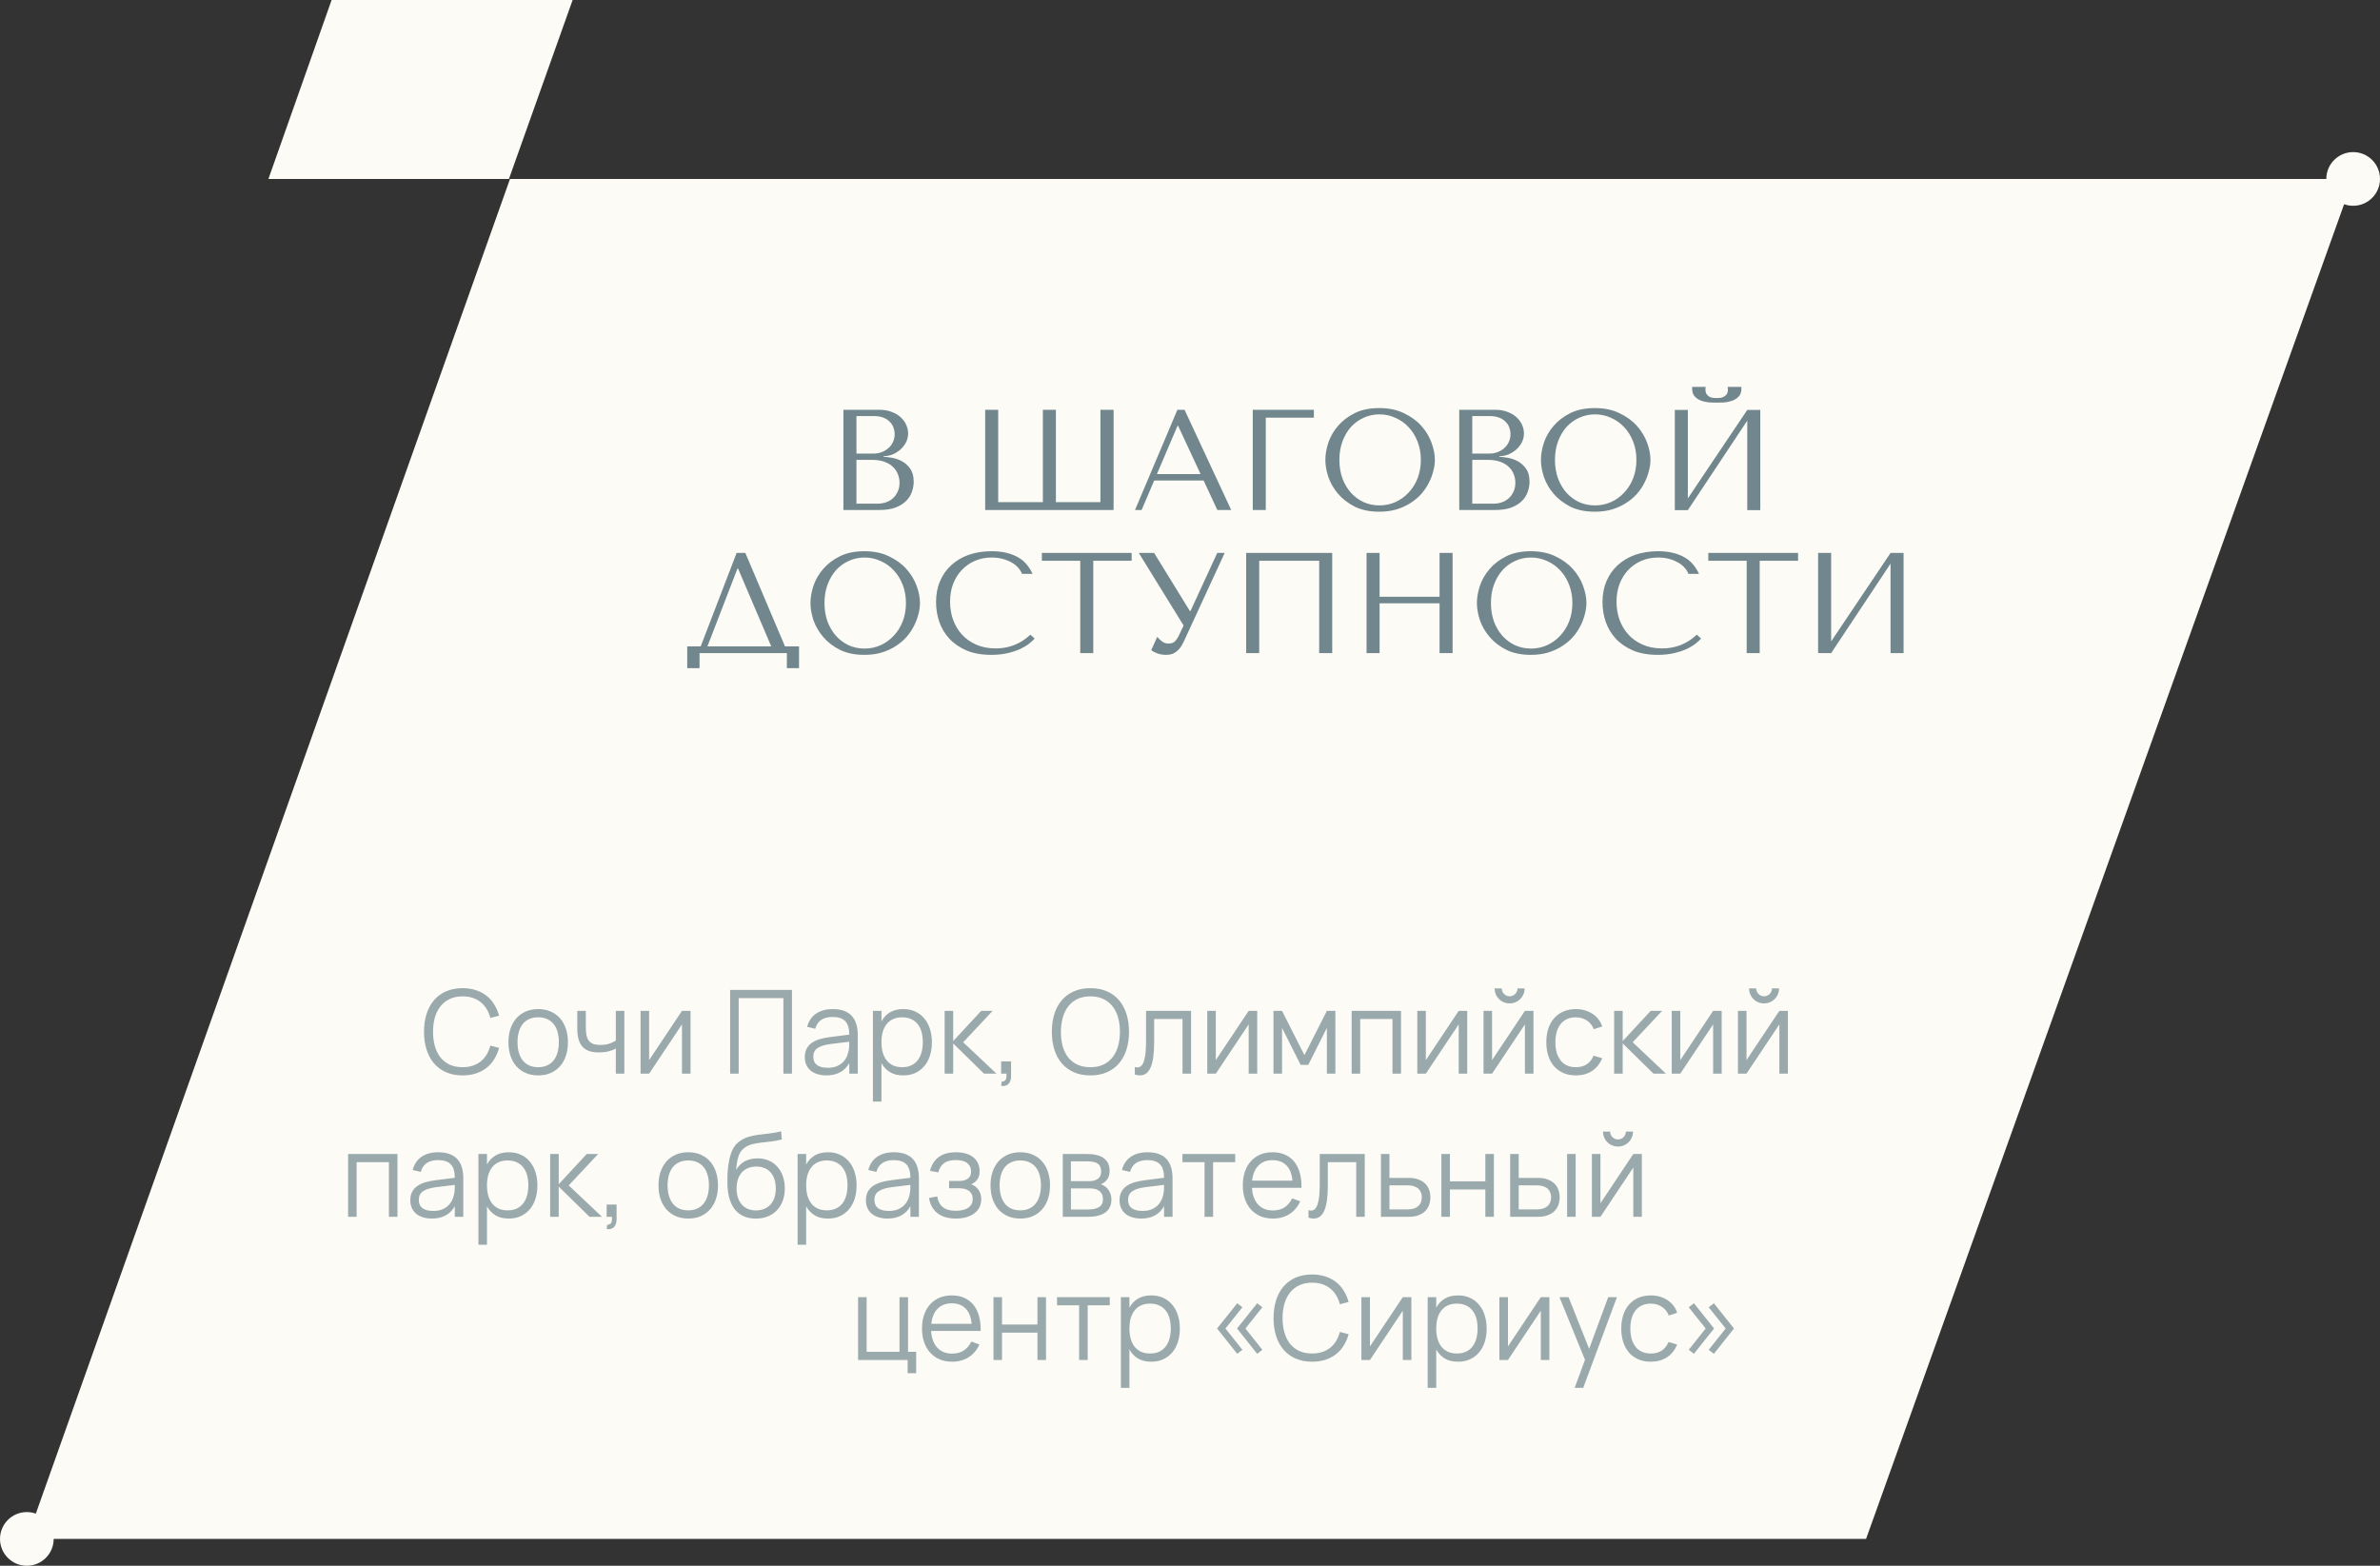 <?xml version="1.0" encoding="UTF-8"?> <svg xmlns="http://www.w3.org/2000/svg" width="266" height="175" viewBox="0 0 266 175" fill="none"><rect x="0" y="0" width="266" height="175" fill="#333333" stroke="none"/> <path d="M3 172L208.561 172L263 20L57 20L3 172Z" fill="#FDFBF5"></path> <path d="M30 20L56.881 20L64 2.59282e-06L37.062 2.94012e-06L30 20Z" fill="#FDFBF5"></path> <circle cx="3" cy="172" r="3" fill="#FDFBF5"></circle> <circle cx="263" cy="20" r="3" fill="#FDFBF5"></circle> <path d="M94.264 57V45.8H98.264C98.818 45.8 99.298 45.885 99.704 46.056C100.12 46.216 100.456 46.424 100.712 46.68C100.978 46.936 101.176 47.219 101.304 47.528C101.432 47.837 101.496 48.141 101.496 48.44C101.496 48.781 101.421 49.107 101.272 49.416C101.122 49.715 100.92 49.981 100.664 50.216C100.418 50.44 100.13 50.627 99.8 50.776C99.469 50.915 99.117 50.984 98.744 50.984V51.048C98.978 51.059 99.288 51.096 99.672 51.16C100.056 51.224 100.429 51.352 100.792 51.544C101.154 51.736 101.464 52.013 101.72 52.376C101.986 52.739 102.12 53.224 102.12 53.832C102.12 54.216 102.05 54.6 101.912 54.984C101.784 55.357 101.57 55.693 101.272 55.992C100.973 56.291 100.578 56.536 100.088 56.728C99.597 56.909 98.994 57 98.28 57H94.264ZM95.72 56.296H98.04C98.381 56.296 98.701 56.248 99 56.152C99.309 56.045 99.576 55.891 99.8 55.688C100.024 55.485 100.2 55.24 100.328 54.952C100.466 54.664 100.536 54.333 100.536 53.96C100.536 53.619 100.472 53.293 100.344 52.984C100.226 52.675 100.04 52.403 99.784 52.168C99.538 51.933 99.224 51.747 98.84 51.608C98.456 51.469 98.002 51.4 97.48 51.4H95.72V56.296ZM95.72 50.696H97.64C97.96 50.696 98.258 50.643 98.536 50.536C98.824 50.429 99.074 50.28 99.288 50.088C99.512 49.896 99.682 49.667 99.8 49.4C99.928 49.133 99.992 48.845 99.992 48.536C99.992 48.291 99.949 48.045 99.864 47.8C99.778 47.555 99.64 47.336 99.448 47.144C99.266 46.952 99.026 46.797 98.728 46.68C98.44 46.563 98.088 46.504 97.672 46.504H95.72V50.696ZM122.988 45.8H124.46V57H110.108V45.8H111.564V56.12H116.556V45.8H118.012V56.12H122.988V45.8ZM134.519 53.704H128.999L127.591 57H126.855L131.591 45.8H132.391L137.607 57H136.055L134.519 53.704ZM134.183 52.984L131.671 47.592H131.607L129.303 52.984H134.183ZM140.014 45.8H146.846V46.68H141.47V57H140.014V45.8ZM148.128 51.4C148.128 50.792 148.24 50.147 148.464 49.464C148.699 48.781 149.061 48.157 149.552 47.592C150.043 47.016 150.667 46.541 151.424 46.168C152.181 45.795 153.088 45.608 154.144 45.608C155.211 45.608 156.133 45.8 156.912 46.184C157.701 46.557 158.352 47.032 158.864 47.608C159.376 48.184 159.755 48.813 160 49.496C160.245 50.168 160.368 50.803 160.368 51.4C160.368 51.795 160.309 52.211 160.192 52.648C160.085 53.085 159.92 53.523 159.696 53.96C159.483 54.387 159.205 54.797 158.864 55.192C158.523 55.576 158.117 55.917 157.648 56.216C157.189 56.515 156.667 56.755 156.08 56.936C155.504 57.107 154.859 57.192 154.144 57.192C153.088 57.192 152.181 57.005 151.424 56.632C150.667 56.248 150.043 55.768 149.552 55.192C149.061 54.616 148.699 53.992 148.464 53.32C148.24 52.637 148.128 51.997 148.128 51.4ZM149.696 51.4C149.696 52.147 149.808 52.835 150.032 53.464C150.267 54.083 150.581 54.616 150.976 55.064C151.381 55.512 151.856 55.864 152.4 56.12C152.944 56.365 153.536 56.488 154.176 56.488C154.805 56.488 155.397 56.365 155.952 56.12C156.517 55.864 157.008 55.512 157.424 55.064C157.851 54.616 158.187 54.083 158.432 53.464C158.677 52.835 158.8 52.147 158.8 51.4C158.8 50.653 158.677 49.971 158.432 49.352C158.187 48.723 157.851 48.184 157.424 47.736C157.008 47.288 156.517 46.941 155.952 46.696C155.397 46.44 154.805 46.312 154.176 46.312C153.536 46.312 152.944 46.44 152.4 46.696C151.856 46.941 151.381 47.288 150.976 47.736C150.581 48.184 150.267 48.723 150.032 49.352C149.808 49.971 149.696 50.653 149.696 51.4ZM163.092 57V45.8H167.092C167.647 45.8 168.127 45.885 168.532 46.056C168.948 46.216 169.284 46.424 169.54 46.68C169.807 46.936 170.004 47.219 170.132 47.528C170.26 47.837 170.324 48.141 170.324 48.44C170.324 48.781 170.249 49.107 170.1 49.416C169.951 49.715 169.748 49.981 169.492 50.216C169.247 50.44 168.959 50.627 168.628 50.776C168.297 50.915 167.945 50.984 167.572 50.984V51.048C167.807 51.059 168.116 51.096 168.5 51.16C168.884 51.224 169.257 51.352 169.62 51.544C169.983 51.736 170.292 52.013 170.548 52.376C170.815 52.739 170.948 53.224 170.948 53.832C170.948 54.216 170.879 54.6 170.74 54.984C170.612 55.357 170.399 55.693 170.1 55.992C169.801 56.291 169.407 56.536 168.916 56.728C168.425 56.909 167.823 57 167.108 57H163.092ZM164.548 56.296H166.868C167.209 56.296 167.529 56.248 167.828 56.152C168.137 56.045 168.404 55.891 168.628 55.688C168.852 55.485 169.028 55.24 169.156 54.952C169.295 54.664 169.364 54.333 169.364 53.96C169.364 53.619 169.3 53.293 169.172 52.984C169.055 52.675 168.868 52.403 168.612 52.168C168.367 51.933 168.052 51.747 167.668 51.608C167.284 51.469 166.831 51.4 166.308 51.4H164.548V56.296ZM164.548 50.696H166.468C166.788 50.696 167.087 50.643 167.364 50.536C167.652 50.429 167.903 50.28 168.116 50.088C168.34 49.896 168.511 49.667 168.628 49.4C168.756 49.133 168.82 48.845 168.82 48.536C168.82 48.291 168.777 48.045 168.692 47.8C168.607 47.555 168.468 47.336 168.276 47.144C168.095 46.952 167.855 46.797 167.556 46.68C167.268 46.563 166.916 46.504 166.5 46.504H164.548V50.696ZM172.222 51.4C172.222 50.792 172.334 50.147 172.558 49.464C172.793 48.781 173.155 48.157 173.646 47.592C174.137 47.016 174.761 46.541 175.518 46.168C176.275 45.795 177.182 45.608 178.238 45.608C179.305 45.608 180.227 45.8 181.006 46.184C181.795 46.557 182.446 47.032 182.958 47.608C183.47 48.184 183.849 48.813 184.094 49.496C184.339 50.168 184.462 50.803 184.462 51.4C184.462 51.795 184.403 52.211 184.286 52.648C184.179 53.085 184.014 53.523 183.79 53.96C183.577 54.387 183.299 54.797 182.958 55.192C182.617 55.576 182.211 55.917 181.742 56.216C181.283 56.515 180.761 56.755 180.174 56.936C179.598 57.107 178.953 57.192 178.238 57.192C177.182 57.192 176.275 57.005 175.518 56.632C174.761 56.248 174.137 55.768 173.646 55.192C173.155 54.616 172.793 53.992 172.558 53.32C172.334 52.637 172.222 51.997 172.222 51.4ZM173.79 51.4C173.79 52.147 173.902 52.835 174.126 53.464C174.361 54.083 174.675 54.616 175.07 55.064C175.475 55.512 175.95 55.864 176.494 56.12C177.038 56.365 177.63 56.488 178.27 56.488C178.899 56.488 179.491 56.365 180.046 56.12C180.611 55.864 181.102 55.512 181.518 55.064C181.945 54.616 182.281 54.083 182.526 53.464C182.771 52.835 182.894 52.147 182.894 51.4C182.894 50.653 182.771 49.971 182.526 49.352C182.281 48.723 181.945 48.184 181.518 47.736C181.102 47.288 180.611 46.941 180.046 46.696C179.491 46.44 178.899 46.312 178.27 46.312C177.63 46.312 177.038 46.44 176.494 46.696C175.95 46.941 175.475 47.288 175.07 47.736C174.675 48.184 174.361 48.723 174.126 49.352C173.902 49.971 173.79 50.653 173.79 51.4ZM191.874 45C191.671 45 191.415 44.995 191.106 44.984C190.796 44.963 190.492 44.904 190.194 44.808C189.906 44.712 189.655 44.557 189.442 44.344C189.228 44.131 189.122 43.827 189.122 43.432V43.24H190.642C190.631 43.293 190.62 43.347 190.61 43.4C190.61 43.443 190.61 43.491 190.61 43.544C190.61 43.768 190.658 43.944 190.754 44.072C190.85 44.2 190.962 44.296 191.09 44.36C191.228 44.424 191.367 44.461 191.506 44.472C191.655 44.483 191.778 44.488 191.874 44.488C191.97 44.488 192.087 44.483 192.226 44.472C192.364 44.461 192.498 44.424 192.626 44.36C192.764 44.296 192.882 44.2 192.978 44.072C193.074 43.944 193.122 43.768 193.122 43.544C193.122 43.491 193.116 43.443 193.106 43.4C193.106 43.347 193.1 43.293 193.09 43.24H194.626V43.432C194.626 43.827 194.519 44.131 194.306 44.344C194.092 44.557 193.836 44.712 193.538 44.808C193.25 44.904 192.946 44.963 192.626 44.984C192.316 44.995 192.066 45 191.874 45ZM188.642 55.704L195.282 45.816H196.738V57.016H195.282V47.016L188.642 57.016H187.186V45.816H188.642V55.704ZM83.304 61.8L87.736 72.248H89.304V74.68H87.944V73H78.184V74.68H76.808V72.248H78.312L82.328 61.8H83.304ZM86.2 72.248L82.488 63.544H82.424L79.064 72.248H86.2ZM90.581 67.4C90.581 66.792 90.693 66.147 90.917 65.464C91.152 64.781 91.515 64.157 92.005 63.592C92.496 63.016 93.12 62.541 93.877 62.168C94.635 61.795 95.541 61.608 96.597 61.608C97.664 61.608 98.587 61.8 99.365 62.184C100.155 62.557 100.805 63.032 101.317 63.608C101.829 64.184 102.208 64.813 102.453 65.496C102.699 66.168 102.821 66.803 102.821 67.4C102.821 67.795 102.763 68.211 102.645 68.648C102.539 69.085 102.373 69.523 102.149 69.96C101.936 70.387 101.659 70.797 101.317 71.192C100.976 71.576 100.571 71.917 100.101 72.216C99.643 72.515 99.12 72.755 98.533 72.936C97.957 73.107 97.312 73.192 96.597 73.192C95.541 73.192 94.635 73.005 93.877 72.632C93.12 72.248 92.496 71.768 92.005 71.192C91.515 70.616 91.152 69.992 90.917 69.32C90.693 68.637 90.581 67.997 90.581 67.4ZM92.149 67.4C92.149 68.147 92.261 68.835 92.485 69.464C92.72 70.083 93.035 70.616 93.429 71.064C93.835 71.512 94.309 71.864 94.853 72.12C95.397 72.365 95.989 72.488 96.629 72.488C97.259 72.488 97.851 72.365 98.405 72.12C98.971 71.864 99.461 71.512 99.877 71.064C100.304 70.616 100.64 70.083 100.885 69.464C101.131 68.835 101.253 68.147 101.253 67.4C101.253 66.653 101.131 65.971 100.885 65.352C100.64 64.723 100.304 64.184 99.877 63.736C99.461 63.288 98.971 62.941 98.405 62.696C97.851 62.44 97.259 62.312 96.629 62.312C95.989 62.312 95.397 62.44 94.853 62.696C94.309 62.941 93.835 63.288 93.429 63.736C93.035 64.184 92.72 64.723 92.485 65.352C92.261 65.971 92.149 66.653 92.149 67.4ZM115.161 70.936L115.641 71.368C115.502 71.528 115.3 71.715 115.033 71.928C114.766 72.141 114.43 72.344 114.025 72.536C113.63 72.717 113.161 72.872 112.617 73C112.084 73.128 111.476 73.192 110.793 73.192C109.716 73.192 108.788 73.027 108.009 72.696C107.23 72.355 106.59 71.912 106.089 71.368C105.588 70.813 105.214 70.184 104.969 69.48C104.734 68.765 104.617 68.035 104.617 67.288C104.617 66.424 104.766 65.645 105.065 64.952C105.364 64.248 105.785 63.651 106.329 63.16C106.873 62.659 107.524 62.275 108.281 62.008C109.049 61.741 109.897 61.608 110.825 61.608C111.465 61.608 112.036 61.672 112.537 61.8C113.038 61.928 113.476 62.104 113.849 62.328C114.222 62.552 114.532 62.819 114.777 63.128C115.033 63.437 115.241 63.773 115.401 64.136H114.217C114.142 63.912 114.009 63.693 113.817 63.48C113.636 63.256 113.396 63.059 113.097 62.888C112.809 62.717 112.473 62.579 112.089 62.472C111.716 62.365 111.3 62.312 110.841 62.312C110.169 62.312 109.545 62.435 108.969 62.68C108.404 62.925 107.913 63.267 107.497 63.704C107.081 64.141 106.756 64.664 106.521 65.272C106.297 65.869 106.185 66.531 106.185 67.256C106.185 67.939 106.292 68.595 106.505 69.224C106.729 69.853 107.054 70.408 107.481 70.888C107.908 71.368 108.441 71.752 109.081 72.04C109.721 72.328 110.457 72.472 111.289 72.472C112.782 72.472 114.073 71.96 115.161 70.936ZM122.189 73H120.733V62.68H116.445V61.8H126.477V62.68H122.189V73ZM128.989 61.8L132.989 68.296H133.053L136.045 61.8H136.877L132.285 71.752C132.136 72.061 131.981 72.312 131.821 72.504C131.661 72.685 131.496 72.829 131.325 72.936C131.165 73.043 130.994 73.112 130.813 73.144C130.642 73.176 130.477 73.192 130.317 73.192C129.954 73.192 129.624 73.133 129.325 73.016C129.037 72.909 128.818 72.792 128.669 72.664L129.341 71.176C129.48 71.357 129.656 71.528 129.869 71.688C130.082 71.848 130.317 71.928 130.573 71.928C130.914 71.928 131.16 71.848 131.309 71.688C131.469 71.528 131.602 71.341 131.709 71.128L132.285 69.912L127.277 61.8H128.989ZM148.895 61.8V73H147.439V62.68H140.735V73H139.279V61.8H148.895ZM154.189 67.432V73H152.733V61.8H154.189V66.696H160.893V61.8H162.349V73H160.893V67.432H154.189ZM165.066 67.4C165.066 66.792 165.178 66.147 165.402 65.464C165.636 64.781 165.999 64.157 166.49 63.592C166.98 63.016 167.604 62.541 168.362 62.168C169.119 61.795 170.026 61.608 171.082 61.608C172.148 61.608 173.071 61.8 173.85 62.184C174.639 62.557 175.29 63.032 175.802 63.608C176.314 64.184 176.692 64.813 176.938 65.496C177.183 66.168 177.306 66.803 177.306 67.4C177.306 67.795 177.247 68.211 177.13 68.648C177.023 69.085 176.858 69.523 176.634 69.96C176.42 70.387 176.143 70.797 175.802 71.192C175.46 71.576 175.055 71.917 174.586 72.216C174.127 72.515 173.604 72.755 173.018 72.936C172.442 73.107 171.796 73.192 171.082 73.192C170.026 73.192 169.119 73.005 168.362 72.632C167.604 72.248 166.98 71.768 166.49 71.192C165.999 70.616 165.636 69.992 165.402 69.32C165.178 68.637 165.066 67.997 165.066 67.4ZM166.634 67.4C166.634 68.147 166.746 68.835 166.97 69.464C167.204 70.083 167.519 70.616 167.914 71.064C168.319 71.512 168.794 71.864 169.338 72.12C169.882 72.365 170.474 72.488 171.114 72.488C171.743 72.488 172.335 72.365 172.89 72.12C173.455 71.864 173.946 71.512 174.362 71.064C174.788 70.616 175.124 70.083 175.37 69.464C175.615 68.835 175.738 68.147 175.738 67.4C175.738 66.653 175.615 65.971 175.37 65.352C175.124 64.723 174.788 64.184 174.362 63.736C173.946 63.288 173.455 62.941 172.89 62.696C172.335 62.44 171.743 62.312 171.114 62.312C170.474 62.312 169.882 62.44 169.338 62.696C168.794 62.941 168.319 63.288 167.914 63.736C167.519 64.184 167.204 64.723 166.97 65.352C166.746 65.971 166.634 66.653 166.634 67.4ZM189.645 70.936L190.125 71.368C189.987 71.528 189.784 71.715 189.517 71.928C189.251 72.141 188.915 72.344 188.509 72.536C188.115 72.717 187.645 72.872 187.101 73C186.568 73.128 185.96 73.192 185.277 73.192C184.2 73.192 183.272 73.027 182.493 72.696C181.715 72.355 181.075 71.912 180.573 71.368C180.072 70.813 179.699 70.184 179.453 69.48C179.219 68.765 179.101 68.035 179.101 67.288C179.101 66.424 179.251 65.645 179.549 64.952C179.848 64.248 180.269 63.651 180.813 63.16C181.357 62.659 182.008 62.275 182.765 62.008C183.533 61.741 184.381 61.608 185.309 61.608C185.949 61.608 186.52 61.672 187.021 61.8C187.523 61.928 187.96 62.104 188.333 62.328C188.707 62.552 189.016 62.819 189.261 63.128C189.517 63.437 189.725 63.773 189.885 64.136H188.701C188.627 63.912 188.493 63.693 188.301 63.48C188.12 63.256 187.88 63.059 187.581 62.888C187.293 62.717 186.957 62.579 186.573 62.472C186.2 62.365 185.784 62.312 185.325 62.312C184.653 62.312 184.029 62.435 183.453 62.68C182.888 62.925 182.397 63.267 181.981 63.704C181.565 64.141 181.24 64.664 181.005 65.272C180.781 65.869 180.669 66.531 180.669 67.256C180.669 67.939 180.776 68.595 180.989 69.224C181.213 69.853 181.539 70.408 181.965 70.888C182.392 71.368 182.925 71.752 183.565 72.04C184.205 72.328 184.941 72.472 185.773 72.472C187.267 72.472 188.557 71.96 189.645 70.936ZM196.673 73H195.217V62.68H190.929V61.8H200.961V62.68H196.673V73ZM204.657 71.688L211.297 61.8H212.753V73H211.297V63L204.657 73H203.201V61.8H204.657V71.688Z" fill="#71878D"></path> <path opacity="0.7" d="M51.7 120.195C51.002 120.195 50.384 120.076 49.847 119.837C49.31 119.599 48.859 119.265 48.495 118.836C48.131 118.407 47.856 117.894 47.669 117.296C47.483 116.698 47.39 116.039 47.39 115.32C47.39 114.601 47.483 113.942 47.669 113.344C47.856 112.746 48.131 112.232 48.495 111.803C48.859 111.374 49.31 111.041 49.847 110.802C50.384 110.564 51.002 110.445 51.7 110.445C52.241 110.445 52.735 110.519 53.181 110.666C53.628 110.809 54.022 111.015 54.364 111.283C54.707 111.548 54.995 111.871 55.229 112.252C55.467 112.629 55.651 113.051 55.782 113.519L54.806 113.773C54.707 113.405 54.568 113.073 54.391 112.778C54.213 112.479 53.994 112.226 53.734 112.018C53.474 111.806 53.175 111.643 52.837 111.53C52.499 111.418 52.12 111.361 51.7 111.361C51.158 111.361 50.681 111.459 50.27 111.654C49.858 111.845 49.513 112.115 49.236 112.466C48.959 112.813 48.748 113.229 48.605 113.714C48.467 114.2 48.398 114.735 48.398 115.32C48.398 115.905 48.467 116.44 48.605 116.925C48.744 117.411 48.95 117.829 49.223 118.18C49.5 118.527 49.845 118.797 50.257 118.992C50.668 119.183 51.149 119.278 51.7 119.278C52.12 119.278 52.499 119.222 52.837 119.109C53.175 118.997 53.474 118.836 53.734 118.628C53.994 118.416 54.213 118.163 54.391 117.868C54.568 117.569 54.707 117.235 54.806 116.867L55.782 117.12C55.651 117.588 55.467 118.013 55.229 118.394C54.995 118.771 54.707 119.094 54.364 119.363C54.022 119.627 53.628 119.833 53.181 119.98C52.735 120.124 52.241 120.195 51.7 120.195ZM60.147 120.195C59.627 120.195 59.161 120.104 58.75 119.922C58.338 119.74 57.989 119.486 57.703 119.161C57.417 118.832 57.198 118.44 57.047 117.985C56.899 117.53 56.826 117.029 56.826 116.483C56.826 115.933 56.901 115.43 57.053 114.975C57.209 114.52 57.43 114.13 57.716 113.805C58.002 113.48 58.351 113.229 58.763 113.051C59.174 112.874 59.636 112.785 60.147 112.785C60.672 112.785 61.139 112.876 61.551 113.058C61.963 113.24 62.312 113.493 62.598 113.818C62.884 114.143 63.1 114.533 63.248 114.988C63.399 115.439 63.475 115.937 63.475 116.483C63.475 117.034 63.399 117.539 63.248 117.998C63.096 118.453 62.877 118.843 62.591 119.168C62.305 119.493 61.956 119.746 61.545 119.928C61.133 120.106 60.667 120.195 60.147 120.195ZM60.147 119.278C60.533 119.278 60.869 119.211 61.155 119.077C61.445 118.943 61.685 118.754 61.876 118.511C62.071 118.269 62.216 117.976 62.312 117.634C62.411 117.287 62.461 116.904 62.461 116.483C62.461 116.054 62.411 115.669 62.312 115.326C62.216 114.984 62.071 114.694 61.876 114.455C61.681 114.213 61.438 114.026 61.148 113.896C60.862 113.766 60.529 113.701 60.147 113.701C59.761 113.701 59.423 113.769 59.133 113.903C58.847 114.033 58.607 114.221 58.412 114.468C58.221 114.711 58.078 115.004 57.983 115.346C57.887 115.688 57.84 116.067 57.84 116.483C57.84 116.912 57.889 117.3 57.989 117.647C58.089 117.989 58.234 118.282 58.425 118.524C58.62 118.767 58.86 118.953 59.146 119.083C59.437 119.213 59.77 119.278 60.147 119.278ZM68.829 120V117.185C68.582 117.328 68.3 117.439 67.984 117.517C67.671 117.591 67.318 117.627 66.924 117.627C66.508 117.627 66.148 117.575 65.845 117.471C65.542 117.363 65.29 117.198 65.091 116.977C64.896 116.752 64.751 116.47 64.656 116.132C64.564 115.79 64.519 115.385 64.519 114.917V112.98H65.475V114.787C65.475 115.138 65.498 115.439 65.546 115.69C65.598 115.942 65.685 116.15 65.806 116.314C65.932 116.475 66.096 116.594 66.3 116.672C66.508 116.75 66.766 116.789 67.073 116.789C67.438 116.789 67.76 116.748 68.042 116.665C68.324 116.583 68.586 116.46 68.829 116.295V112.98H69.778V120H68.829ZM77.177 112.98V120H76.221V114.494L72.549 120H71.593V112.98H72.549V118.485L76.221 112.98H77.177ZM81.603 120V110.64H88.513V120H87.557V111.556H82.559V120H81.603ZM93.074 112.785C94.938 112.785 95.869 113.758 95.869 115.703V120H94.92V118.817C94.669 119.268 94.329 119.61 93.9 119.844C93.471 120.078 92.962 120.195 92.372 120.195C91.995 120.195 91.657 120.147 91.358 120.052C91.059 119.961 90.806 119.829 90.598 119.655C90.39 119.478 90.229 119.263 90.117 119.012C90.004 118.761 89.948 118.477 89.948 118.16C89.948 117.792 90.015 117.478 90.149 117.218C90.288 116.954 90.481 116.735 90.728 116.561C90.979 116.384 91.28 116.243 91.631 116.139C91.987 116.035 92.379 115.957 92.808 115.905L94.92 115.638C94.92 114.949 94.771 114.449 94.472 114.137C94.173 113.821 93.703 113.662 93.061 113.662C92.004 113.662 91.356 114.102 91.118 114.982L90.214 114.767C90.379 114.126 90.706 113.636 91.196 113.298C91.69 112.956 92.316 112.785 93.074 112.785ZM92.899 116.678C92.543 116.722 92.238 116.782 91.982 116.86C91.731 116.938 91.523 117.036 91.358 117.153C91.198 117.266 91.081 117.402 91.007 117.562C90.934 117.718 90.897 117.9 90.897 118.108C90.897 118.932 91.445 119.343 92.541 119.343C92.845 119.343 93.124 119.302 93.38 119.22C93.635 119.133 93.861 119.012 94.056 118.856C94.255 118.696 94.42 118.503 94.55 118.277C94.68 118.052 94.773 117.801 94.829 117.523C94.873 117.346 94.899 117.159 94.907 116.964C94.916 116.765 94.92 116.587 94.92 116.431L92.899 116.678ZM97.561 123.12V112.98H98.517V114.156C98.746 113.727 99.063 113.392 99.466 113.149C99.869 112.906 100.365 112.785 100.954 112.785C101.453 112.785 101.899 112.876 102.293 113.058C102.692 113.24 103.028 113.496 103.301 113.825C103.578 114.15 103.788 114.54 103.931 114.995C104.079 115.446 104.152 115.942 104.152 116.483C104.152 117.034 104.079 117.539 103.931 117.998C103.784 118.453 103.572 118.843 103.294 119.168C103.017 119.493 102.681 119.746 102.287 119.928C101.893 120.106 101.448 120.195 100.954 120.195C100.361 120.195 99.865 120.074 99.466 119.831C99.067 119.588 98.751 119.252 98.517 118.823V123.12H97.561ZM100.824 119.278C101.214 119.278 101.555 119.211 101.845 119.077C102.135 118.938 102.376 118.748 102.566 118.505C102.757 118.258 102.9 117.963 102.995 117.621C103.091 117.279 103.138 116.899 103.138 116.483C103.138 116.059 103.091 115.675 102.995 115.333C102.9 114.991 102.755 114.7 102.56 114.462C102.369 114.219 102.129 114.033 101.838 113.903C101.548 113.769 101.21 113.701 100.824 113.701C100.43 113.701 100.088 113.771 99.797 113.909C99.511 114.044 99.273 114.234 99.082 114.481C98.892 114.724 98.749 115.017 98.653 115.359C98.562 115.697 98.517 116.072 98.517 116.483C98.517 116.904 98.564 117.287 98.66 117.634C98.76 117.976 98.905 118.271 99.095 118.518C99.29 118.761 99.531 118.949 99.817 119.083C100.107 119.213 100.443 119.278 100.824 119.278ZM105.578 112.98H106.534V116.36L109.667 112.98H110.941L107.652 116.49L111.37 120H109.979L106.534 116.62V120H105.578V112.98ZM111.95 120.884C111.967 120.884 111.984 120.884 112.002 120.884C112.119 120.884 112.214 120.856 112.288 120.8C112.366 120.748 112.418 120.672 112.444 120.572C112.474 120.477 112.489 120.36 112.489 120.221C112.489 120.204 112.489 120.184 112.489 120.163C112.485 120.132 112.483 120.104 112.483 120.078C112.483 120.052 112.483 120.026 112.483 120H111.891V118.628H113.003V120.26C113.003 120.524 112.957 120.745 112.866 120.923C112.775 121.105 112.66 121.226 112.522 121.287C112.383 121.352 112.251 121.385 112.125 121.385C112.052 121.385 111.974 121.376 111.891 121.359L111.95 120.884ZM121.866 120.195C121.169 120.195 120.551 120.076 120.014 119.837C119.477 119.599 119.026 119.265 118.662 118.836C118.298 118.407 118.023 117.894 117.836 117.296C117.65 116.698 117.557 116.039 117.557 115.32C117.557 114.601 117.65 113.942 117.836 113.344C118.023 112.746 118.298 112.232 118.662 111.803C119.026 111.374 119.477 111.041 120.014 110.802C120.551 110.564 121.169 110.445 121.866 110.445C122.568 110.445 123.188 110.564 123.725 110.802C124.263 111.041 124.713 111.374 125.077 111.803C125.441 112.232 125.717 112.746 125.903 113.344C126.089 113.942 126.182 114.601 126.182 115.32C126.182 116.039 126.089 116.698 125.903 117.296C125.717 117.894 125.441 118.407 125.077 118.836C124.713 119.265 124.263 119.599 123.725 119.837C123.188 120.076 122.568 120.195 121.866 120.195ZM121.866 119.278C122.417 119.278 122.898 119.183 123.309 118.992C123.721 118.797 124.063 118.527 124.336 118.18C124.614 117.829 124.822 117.411 124.96 116.925C125.099 116.44 125.168 115.905 125.168 115.32C125.168 114.735 125.099 114.2 124.96 113.714C124.822 113.229 124.614 112.813 124.336 112.466C124.063 112.115 123.721 111.845 123.309 111.654C122.898 111.459 122.417 111.361 121.866 111.361C121.316 111.361 120.835 111.459 120.423 111.654C120.016 111.845 119.676 112.115 119.403 112.466C119.13 112.813 118.924 113.229 118.785 113.714C118.647 114.2 118.575 114.735 118.571 115.32C118.567 115.905 118.632 116.44 118.766 116.925C118.905 117.411 119.11 117.829 119.383 118.18C119.661 118.527 120.005 118.797 120.417 118.992C120.833 119.183 121.316 119.278 121.866 119.278ZM126.834 119.252C126.947 119.287 127.044 119.304 127.127 119.304C127.309 119.304 127.46 119.235 127.582 119.096C127.707 118.958 127.807 118.758 127.881 118.498C127.959 118.238 128.013 117.922 128.043 117.549C128.074 117.172 128.089 116.748 128.089 116.275V112.98H133.12V120H132.164V113.89H128.992V116.49C128.992 117.764 128.862 118.7 128.602 119.298C128.342 119.896 127.946 120.195 127.413 120.195C127.235 120.195 127.042 120.163 126.834 120.098V119.252ZM140.513 112.98V120H139.558V114.494L135.885 120H134.93V112.98H135.885V118.485L139.558 112.98H140.513ZM142.331 120V112.98H143.287L145.789 117.933L148.298 112.98H149.247V120H148.298V114.884L146.218 119.018H145.367L143.287 114.884V120H142.331ZM151.066 120V112.98H156.584V120H155.629V113.89H152.021V120H151.066ZM163.987 112.98V120H163.032V114.494L159.359 120H158.404V112.98H159.359V118.485L163.032 112.98H163.987ZM168.723 112.148C168.42 112.148 168.138 112.074 167.878 111.927C167.623 111.775 167.419 111.572 167.267 111.316C167.12 111.056 167.046 110.774 167.046 110.471H167.839C167.839 110.631 167.878 110.779 167.956 110.913C168.039 111.047 168.147 111.156 168.281 111.238C168.416 111.316 168.563 111.355 168.723 111.355C168.884 111.355 169.031 111.316 169.165 111.238C169.304 111.156 169.412 111.047 169.49 110.913C169.568 110.779 169.607 110.631 169.607 110.471H170.4C170.4 110.774 170.325 111.056 170.173 111.316C170.026 111.572 169.822 111.775 169.562 111.927C169.306 112.074 169.027 112.148 168.723 112.148ZM171.388 112.98V120H170.433V114.494L166.76 120H165.805V112.98H166.76V118.485L170.433 112.98H171.388ZM176.125 120.195C175.609 120.195 175.148 120.108 174.74 119.935C174.333 119.757 173.986 119.508 173.7 119.188C173.419 118.862 173.202 118.472 173.05 118.017C172.899 117.558 172.823 117.049 172.823 116.49C172.823 115.922 172.899 115.411 173.05 114.956C173.202 114.501 173.421 114.113 173.707 113.792C173.993 113.467 174.339 113.218 174.747 113.045C175.158 112.872 175.62 112.785 176.131 112.785C176.487 112.785 176.82 112.83 177.132 112.921C177.449 113.012 177.732 113.142 177.984 113.311C178.239 113.476 178.46 113.68 178.647 113.922C178.833 114.161 178.974 114.429 179.069 114.728L178.133 115.027C178.051 114.819 177.943 114.633 177.808 114.468C177.674 114.304 177.52 114.165 177.347 114.052C177.178 113.94 176.989 113.853 176.781 113.792C176.573 113.732 176.354 113.701 176.125 113.701C175.756 113.701 175.429 113.766 175.143 113.896C174.857 114.026 174.617 114.213 174.422 114.455C174.231 114.694 174.086 114.986 173.986 115.333C173.887 115.675 173.837 116.061 173.837 116.49C173.837 116.91 173.884 117.292 173.98 117.634C174.079 117.976 174.225 118.271 174.415 118.518C174.606 118.761 174.844 118.949 175.13 119.083C175.416 119.213 175.748 119.278 176.125 119.278C176.61 119.278 177.017 119.17 177.347 118.953C177.676 118.732 177.93 118.412 178.107 117.991L179.069 118.277C178.805 118.906 178.421 119.382 177.919 119.707C177.42 120.033 176.822 120.195 176.125 120.195ZM180.404 112.98H181.36V116.36L184.493 112.98H185.767L182.478 116.49L186.196 120H184.805L181.36 116.62V120H180.404V112.98ZM192.425 112.98V120H191.469V114.494L187.797 120H186.841V112.98H187.797V118.485L191.469 112.98H192.425ZM197.161 112.148C196.858 112.148 196.576 112.074 196.316 111.927C196.06 111.775 195.857 111.572 195.705 111.316C195.558 111.056 195.484 110.774 195.484 110.471H196.277C196.277 110.631 196.316 110.779 196.394 110.913C196.476 111.047 196.585 111.156 196.719 111.238C196.853 111.316 197.001 111.355 197.161 111.355C197.321 111.355 197.469 111.316 197.603 111.238C197.742 111.156 197.85 111.047 197.928 110.913C198.006 110.779 198.045 110.631 198.045 110.471H198.838C198.838 110.774 198.762 111.056 198.61 111.316C198.463 111.572 198.259 111.775 197.999 111.927C197.744 112.074 197.464 112.148 197.161 112.148ZM199.826 112.98V120H198.87V114.494L195.198 120H194.242V112.98H195.198V118.485L198.87 112.98H199.826Z" fill="#71878D"></path> <path opacity="0.7" d="M38.904 136V128.98H44.422V136H43.467V129.89H39.859V136H38.904ZM48.984 128.785C50.848 128.785 51.779 129.758 51.779 131.703V136H50.83V134.817C50.579 135.268 50.239 135.61 49.81 135.844C49.381 136.078 48.872 136.195 48.282 136.195C47.905 136.195 47.567 136.147 47.268 136.052C46.969 135.961 46.716 135.829 46.508 135.655C46.3 135.478 46.14 135.263 46.027 135.012C45.914 134.761 45.858 134.477 45.858 134.16C45.858 133.792 45.925 133.478 46.059 133.218C46.198 132.954 46.391 132.735 46.638 132.561C46.889 132.384 47.19 132.243 47.541 132.139C47.897 132.035 48.289 131.957 48.718 131.905L50.83 131.638C50.83 130.949 50.681 130.449 50.382 130.137C50.083 129.821 49.613 129.662 48.971 129.662C47.914 129.662 47.266 130.102 47.028 130.982L46.124 130.767C46.289 130.126 46.616 129.636 47.106 129.298C47.6 128.956 48.226 128.785 48.984 128.785ZM48.809 132.678C48.454 132.722 48.148 132.782 47.892 132.86C47.641 132.938 47.433 133.036 47.268 133.153C47.108 133.266 46.991 133.402 46.917 133.562C46.844 133.718 46.807 133.9 46.807 134.108C46.807 134.932 47.355 135.343 48.451 135.343C48.755 135.343 49.034 135.302 49.29 135.22C49.546 135.133 49.771 135.012 49.966 134.856C50.165 134.696 50.33 134.503 50.46 134.277C50.59 134.052 50.683 133.801 50.739 133.523C50.783 133.346 50.809 133.159 50.817 132.964C50.826 132.765 50.83 132.587 50.83 132.431L48.809 132.678ZM53.471 139.12V128.98H54.427V130.156C54.657 129.727 54.973 129.392 55.376 129.149C55.779 128.906 56.275 128.785 56.864 128.785C57.363 128.785 57.809 128.876 58.203 129.058C58.602 129.24 58.938 129.496 59.211 129.825C59.488 130.15 59.699 130.54 59.842 130.995C59.989 131.446 60.062 131.942 60.062 132.483C60.062 133.034 59.989 133.539 59.842 133.998C59.694 134.453 59.482 134.843 59.205 135.168C58.927 135.493 58.591 135.746 58.197 135.928C57.803 136.106 57.358 136.195 56.864 136.195C56.271 136.195 55.775 136.074 55.376 135.831C54.977 135.588 54.661 135.252 54.427 134.823V139.12H53.471ZM56.734 135.278C57.124 135.278 57.465 135.211 57.755 135.077C58.045 134.938 58.286 134.748 58.477 134.505C58.667 134.258 58.81 133.963 58.906 133.621C59.001 133.279 59.048 132.899 59.048 132.483C59.048 132.059 59.001 131.675 58.906 131.333C58.81 130.991 58.665 130.7 58.47 130.462C58.279 130.219 58.039 130.033 57.748 129.903C57.458 129.769 57.12 129.701 56.734 129.701C56.34 129.701 55.998 129.771 55.708 129.909C55.422 130.044 55.183 130.234 54.992 130.481C54.802 130.724 54.659 131.017 54.563 131.359C54.472 131.697 54.427 132.072 54.427 132.483C54.427 132.904 54.475 133.287 54.57 133.634C54.67 133.976 54.815 134.271 55.005 134.518C55.2 134.761 55.441 134.949 55.727 135.083C56.017 135.213 56.353 135.278 56.734 135.278ZM61.489 128.98H62.444V132.36L65.577 128.98H66.851L63.562 132.49L67.28 136H65.889L62.444 132.62V136H61.489V128.98ZM67.86 136.884C67.877 136.884 67.895 136.884 67.912 136.884C68.029 136.884 68.124 136.856 68.198 136.8C68.276 136.748 68.328 136.672 68.354 136.572C68.384 136.477 68.4 136.36 68.4 136.221C68.4 136.204 68.4 136.184 68.4 136.163C68.395 136.132 68.393 136.104 68.393 136.078C68.393 136.052 68.393 136.026 68.393 136H67.802V134.628H68.913V136.26C68.913 136.524 68.868 136.745 68.776 136.923C68.686 137.105 68.571 137.226 68.432 137.287C68.293 137.352 68.161 137.385 68.035 137.385C67.962 137.385 67.884 137.376 67.802 137.359L67.86 136.884ZM76.919 136.195C76.399 136.195 75.933 136.104 75.521 135.922C75.109 135.74 74.761 135.486 74.475 135.161C74.189 134.832 73.97 134.44 73.818 133.985C73.671 133.53 73.597 133.029 73.597 132.483C73.597 131.933 73.673 131.43 73.825 130.975C73.981 130.52 74.202 130.13 74.488 129.805C74.774 129.48 75.123 129.229 75.534 129.051C75.946 128.874 76.407 128.785 76.919 128.785C77.443 128.785 77.911 128.876 78.323 129.058C78.734 129.24 79.083 129.493 79.369 129.818C79.655 130.143 79.872 130.533 80.019 130.988C80.171 131.439 80.247 131.937 80.247 132.483C80.247 133.034 80.171 133.539 80.019 133.998C79.868 134.453 79.649 134.843 79.363 135.168C79.077 135.493 78.728 135.746 78.316 135.928C77.904 136.106 77.439 136.195 76.919 136.195ZM76.919 135.278C77.304 135.278 77.64 135.211 77.926 135.077C78.216 134.943 78.457 134.754 78.648 134.511C78.843 134.269 78.988 133.976 79.083 133.634C79.183 133.287 79.233 132.904 79.233 132.483C79.233 132.054 79.183 131.669 79.083 131.326C78.988 130.984 78.843 130.694 78.648 130.455C78.453 130.213 78.21 130.026 77.92 129.896C77.634 129.766 77.3 129.701 76.919 129.701C76.533 129.701 76.195 129.769 75.905 129.903C75.619 130.033 75.378 130.221 75.183 130.468C74.993 130.711 74.85 131.004 74.754 131.346C74.659 131.688 74.611 132.067 74.611 132.483C74.611 132.912 74.661 133.3 74.761 133.647C74.86 133.989 75.005 134.282 75.196 134.524C75.391 134.767 75.632 134.953 75.918 135.083C76.208 135.213 76.542 135.278 76.919 135.278ZM84.45 136.202C83.951 136.197 83.509 136.111 83.124 135.941C82.742 135.772 82.419 135.528 82.155 135.207C81.891 134.882 81.687 134.485 81.544 134.017C81.401 133.549 81.321 133.016 81.303 132.419C81.295 132.141 81.295 131.827 81.303 131.476C81.312 131.125 81.336 130.78 81.375 130.442C81.423 130.07 81.481 129.732 81.55 129.428C81.624 129.121 81.715 128.846 81.823 128.603C81.936 128.356 82.07 128.139 82.227 127.953C82.387 127.762 82.578 127.598 82.799 127.459C83.115 127.26 83.44 127.117 83.773 127.03C84.107 126.939 84.456 126.87 84.82 126.822C85.188 126.774 85.576 126.729 85.984 126.685C86.395 126.638 86.835 126.558 87.303 126.445L87.381 127.355C86.952 127.463 86.547 127.539 86.165 127.582C85.788 127.626 85.431 127.667 85.093 127.706C84.759 127.745 84.447 127.797 84.157 127.862C83.871 127.927 83.605 128.035 83.358 128.187C83.189 128.291 83.041 128.412 82.915 128.551C82.794 128.69 82.69 128.861 82.603 129.064C82.521 129.264 82.452 129.502 82.395 129.779C82.344 130.052 82.3 130.375 82.266 130.748C82.547 130.302 82.887 129.977 83.286 129.773C83.689 129.569 84.155 129.468 84.683 129.468C85.134 129.468 85.544 129.548 85.912 129.708C86.285 129.868 86.603 130.096 86.868 130.39C87.136 130.681 87.344 131.034 87.492 131.45C87.639 131.862 87.713 132.319 87.713 132.821C87.713 133.337 87.635 133.803 87.478 134.219C87.323 134.635 87.102 134.99 86.816 135.285C86.534 135.58 86.192 135.807 85.788 135.967C85.39 136.124 84.944 136.202 84.45 136.202ZM84.475 135.285C84.826 135.285 85.138 135.229 85.412 135.116C85.689 135.003 85.923 134.841 86.114 134.628C86.308 134.416 86.456 134.16 86.555 133.861C86.655 133.562 86.705 133.224 86.705 132.847C86.705 132.47 86.657 132.13 86.562 131.827C86.467 131.519 86.326 131.259 86.139 131.047C85.957 130.835 85.732 130.672 85.463 130.559C85.195 130.442 84.889 130.384 84.547 130.384C84.192 130.384 83.875 130.44 83.598 130.553C83.325 130.666 83.093 130.828 82.903 131.04C82.716 131.253 82.573 131.511 82.474 131.814C82.374 132.117 82.324 132.462 82.324 132.847C82.324 133.216 82.374 133.552 82.474 133.855C82.573 134.154 82.716 134.41 82.903 134.622C83.089 134.834 83.314 134.999 83.579 135.116C83.847 135.229 84.146 135.285 84.475 135.285ZM89.145 139.12V128.98H90.101V130.156C90.331 129.727 90.647 129.392 91.05 129.149C91.453 128.906 91.949 128.785 92.538 128.785C93.037 128.785 93.483 128.876 93.877 129.058C94.276 129.24 94.612 129.496 94.885 129.825C95.162 130.15 95.372 130.54 95.515 130.995C95.663 131.446 95.736 131.942 95.736 132.483C95.736 133.034 95.663 133.539 95.515 133.998C95.368 134.453 95.156 134.843 94.878 135.168C94.601 135.493 94.265 135.746 93.871 135.928C93.477 136.106 93.032 136.195 92.538 136.195C91.945 136.195 91.448 136.074 91.05 135.831C90.651 135.588 90.335 135.252 90.101 134.823V139.12H89.145ZM92.408 135.278C92.798 135.278 93.138 135.211 93.429 135.077C93.719 134.938 93.96 134.748 94.15 134.505C94.341 134.258 94.484 133.963 94.579 133.621C94.675 133.279 94.722 132.899 94.722 132.483C94.722 132.059 94.675 131.675 94.579 131.333C94.484 130.991 94.339 130.7 94.144 130.462C93.953 130.219 93.713 130.033 93.422 129.903C93.132 129.769 92.794 129.701 92.408 129.701C92.014 129.701 91.672 129.771 91.381 129.909C91.095 130.044 90.857 130.234 90.666 130.481C90.476 130.724 90.333 131.017 90.237 131.359C90.146 131.697 90.101 132.072 90.101 132.483C90.101 132.904 90.148 133.287 90.244 133.634C90.344 133.976 90.489 134.271 90.679 134.518C90.874 134.761 91.115 134.949 91.401 135.083C91.691 135.213 92.027 135.278 92.408 135.278ZM99.905 128.785C101.769 128.785 102.7 129.758 102.7 131.703V136H101.751V134.817C101.5 135.268 101.16 135.61 100.731 135.844C100.302 136.078 99.793 136.195 99.203 136.195C98.826 136.195 98.488 136.147 98.189 136.052C97.89 135.961 97.637 135.829 97.429 135.655C97.221 135.478 97.061 135.263 96.948 135.012C96.835 134.761 96.779 134.477 96.779 134.16C96.779 133.792 96.846 133.478 96.98 133.218C97.119 132.954 97.312 132.735 97.559 132.561C97.81 132.384 98.111 132.243 98.462 132.139C98.818 132.035 99.21 131.957 99.639 131.905L101.751 131.638C101.751 130.949 101.602 130.449 101.303 130.137C101.004 129.821 100.534 129.662 99.892 129.662C98.835 129.662 98.187 130.102 97.949 130.982L97.045 130.767C97.21 130.126 97.537 129.636 98.027 129.298C98.521 128.956 99.147 128.785 99.905 128.785ZM99.73 132.678C99.374 132.722 99.069 132.782 98.813 132.86C98.562 132.938 98.354 133.036 98.189 133.153C98.029 133.266 97.912 133.402 97.838 133.562C97.765 133.718 97.728 133.9 97.728 134.108C97.728 134.932 98.276 135.343 99.372 135.343C99.676 135.343 99.955 135.302 100.211 135.22C100.466 135.133 100.692 135.012 100.887 134.856C101.086 134.696 101.251 134.503 101.381 134.277C101.511 134.052 101.604 133.801 101.66 133.523C101.704 133.346 101.73 133.159 101.738 132.964C101.747 132.765 101.751 132.587 101.751 132.431L99.73 132.678ZM106.83 136.195C106.436 136.195 106.069 136.15 105.731 136.059C105.398 135.972 105.101 135.835 104.841 135.649C104.585 135.463 104.371 135.224 104.197 134.934C104.024 134.644 103.901 134.297 103.827 133.894L104.75 133.725C104.832 134.249 105.042 134.648 105.38 134.921C105.718 135.19 106.191 135.324 106.797 135.324C107.426 135.324 107.902 135.209 108.227 134.979C108.552 134.745 108.715 134.425 108.715 134.017C108.715 133.796 108.676 133.61 108.598 133.458C108.52 133.302 108.412 133.177 108.273 133.081C108.134 132.986 107.972 132.917 107.785 132.873C107.599 132.83 107.398 132.808 107.181 132.808H106.076V131.996H107.181C107.601 131.996 107.931 131.909 108.169 131.736C108.412 131.558 108.533 131.298 108.533 130.956C108.533 130.544 108.392 130.226 108.11 130C107.833 129.771 107.4 129.656 106.81 129.656C106.511 129.656 106.251 129.688 106.03 129.753C105.814 129.818 105.627 129.912 105.471 130.033C105.32 130.15 105.194 130.295 105.094 130.468C104.999 130.637 104.923 130.826 104.867 131.034L103.944 130.865C104.044 130.471 104.187 130.141 104.373 129.877C104.564 129.613 104.785 129.4 105.036 129.24C105.292 129.075 105.573 128.958 105.881 128.889C106.189 128.82 106.507 128.785 106.836 128.785C107.257 128.785 107.632 128.835 107.961 128.934C108.29 129.03 108.568 129.171 108.793 129.357C109.018 129.539 109.189 129.762 109.306 130.026C109.428 130.286 109.488 130.579 109.488 130.904C109.488 131.272 109.404 131.578 109.235 131.82C109.066 132.059 108.832 132.241 108.533 132.366C108.689 132.414 108.836 132.488 108.975 132.587C109.114 132.687 109.235 132.808 109.339 132.951C109.443 133.094 109.523 133.257 109.579 133.439C109.64 133.617 109.67 133.809 109.67 134.017C109.67 134.338 109.608 134.633 109.482 134.901C109.356 135.166 109.172 135.395 108.929 135.59C108.687 135.781 108.388 135.928 108.032 136.033C107.681 136.141 107.281 136.195 106.83 136.195ZM114.027 136.195C113.507 136.195 113.041 136.104 112.63 135.922C112.218 135.74 111.869 135.486 111.583 135.161C111.297 134.832 111.078 134.44 110.927 133.985C110.779 133.53 110.706 133.029 110.706 132.483C110.706 131.933 110.781 131.43 110.933 130.975C111.089 130.52 111.31 130.13 111.596 129.805C111.882 129.48 112.231 129.229 112.643 129.051C113.054 128.874 113.516 128.785 114.027 128.785C114.551 128.785 115.019 128.876 115.431 129.058C115.843 129.24 116.192 129.493 116.478 129.818C116.764 130.143 116.98 130.533 117.128 130.988C117.279 131.439 117.355 131.937 117.355 132.483C117.355 133.034 117.279 133.539 117.128 133.998C116.976 134.453 116.757 134.843 116.471 135.168C116.185 135.493 115.836 135.746 115.425 135.928C115.013 136.106 114.547 136.195 114.027 136.195ZM114.027 135.278C114.413 135.278 114.749 135.211 115.035 135.077C115.325 134.943 115.565 134.754 115.756 134.511C115.951 134.269 116.096 133.976 116.192 133.634C116.291 133.287 116.341 132.904 116.341 132.483C116.341 132.054 116.291 131.669 116.192 131.326C116.096 130.984 115.951 130.694 115.756 130.455C115.561 130.213 115.318 130.026 115.028 129.896C114.742 129.766 114.408 129.701 114.027 129.701C113.641 129.701 113.303 129.769 113.013 129.903C112.727 130.033 112.487 130.221 112.292 130.468C112.101 130.711 111.958 131.004 111.863 131.346C111.767 131.688 111.72 132.067 111.72 132.483C111.72 132.912 111.769 133.3 111.869 133.647C111.969 133.989 112.114 134.282 112.305 134.524C112.5 134.767 112.74 134.953 113.026 135.083C113.316 135.213 113.65 135.278 114.027 135.278ZM121.564 136H118.782V128.98H121.493C122.321 128.98 122.947 129.138 123.371 129.454C123.8 129.771 124.015 130.241 124.015 130.865C124.015 131.259 123.924 131.58 123.742 131.827C123.56 132.074 123.322 132.254 123.027 132.366C123.192 132.414 123.345 132.488 123.488 132.587C123.636 132.687 123.761 132.811 123.865 132.958C123.974 133.105 124.058 133.272 124.119 133.458C124.184 133.645 124.216 133.846 124.216 134.063C124.216 134.7 123.991 135.183 123.54 135.512C123.094 135.837 122.435 136 121.564 136ZM121.48 129.799H119.686V132.015H121.74C121.939 132.015 122.119 131.994 122.279 131.95C122.444 131.907 122.585 131.842 122.702 131.755C122.819 131.669 122.91 131.558 122.975 131.424C123.04 131.29 123.072 131.131 123.072 130.949C123.072 130.746 123.042 130.572 122.981 130.429C122.925 130.282 122.834 130.163 122.708 130.072C122.583 129.977 122.418 129.907 122.214 129.864C122.011 129.821 121.766 129.799 121.48 129.799ZM121.545 135.181C122.126 135.181 122.559 135.09 122.845 134.908C123.131 134.726 123.274 134.431 123.274 134.024C123.274 133.803 123.235 133.617 123.157 133.465C123.083 133.313 122.981 133.19 122.851 133.094C122.721 132.999 122.568 132.93 122.39 132.886C122.212 132.843 122.022 132.821 121.818 132.821H119.692V135.181H121.545ZM128.254 128.785C130.117 128.785 131.049 129.758 131.049 131.703V136H130.1V134.817C129.849 135.268 129.508 135.61 129.079 135.844C128.65 136.078 128.141 136.195 127.552 136.195C127.175 136.195 126.837 136.147 126.538 136.052C126.239 135.961 125.985 135.829 125.777 135.655C125.569 135.478 125.409 135.263 125.296 135.012C125.184 134.761 125.127 134.477 125.127 134.16C125.127 133.792 125.195 133.478 125.329 133.218C125.468 132.954 125.66 132.735 125.907 132.561C126.159 132.384 126.46 132.243 126.811 132.139C127.166 132.035 127.558 131.957 127.987 131.905L130.1 131.638C130.1 130.949 129.95 130.449 129.651 130.137C129.352 129.821 128.882 129.662 128.241 129.662C127.184 129.662 126.536 130.102 126.297 130.982L125.394 130.767C125.559 130.126 125.886 129.636 126.375 129.298C126.869 128.956 127.496 128.785 128.254 128.785ZM128.078 132.678C127.723 132.722 127.418 132.782 127.162 132.86C126.911 132.938 126.703 133.036 126.538 133.153C126.378 133.266 126.261 133.402 126.187 133.562C126.113 133.718 126.076 133.9 126.076 134.108C126.076 134.932 126.625 135.343 127.721 135.343C128.024 135.343 128.304 135.302 128.559 135.22C128.815 135.133 129.04 135.012 129.235 134.856C129.435 134.696 129.599 134.503 129.729 134.277C129.859 134.052 129.953 133.801 130.009 133.523C130.052 133.346 130.078 133.159 130.087 132.964C130.096 132.765 130.1 132.587 130.1 132.431L128.078 132.678ZM134.626 136V129.89H132.156V128.98H138.052V129.89H135.582V136H134.626ZM142.262 135.291C142.787 135.291 143.224 135.174 143.575 134.94C143.926 134.706 144.206 134.373 144.414 133.939L145.317 134.271C145.036 134.891 144.631 135.367 144.102 135.701C143.578 136.03 142.964 136.195 142.262 136.195C141.755 136.195 141.294 136.108 140.878 135.935C140.466 135.757 140.113 135.508 139.818 135.188C139.528 134.867 139.303 134.479 139.142 134.024C138.982 133.565 138.902 133.053 138.902 132.49C138.902 131.922 138.98 131.411 139.136 130.956C139.292 130.497 139.515 130.107 139.805 129.786C140.096 129.465 140.445 129.218 140.852 129.045C141.259 128.872 141.716 128.785 142.223 128.785C142.752 128.785 143.22 128.876 143.627 129.058C144.035 129.24 144.377 129.502 144.654 129.844C144.932 130.187 145.138 130.603 145.272 131.092C145.411 131.582 145.471 132.137 145.454 132.756H139.922C139.944 133.155 140.013 133.513 140.13 133.829C140.247 134.141 140.406 134.405 140.605 134.622C140.809 134.839 141.049 135.005 141.326 135.122C141.608 135.235 141.92 135.291 142.262 135.291ZM144.446 131.957C144.386 131.216 144.165 130.65 143.783 130.26C143.402 129.866 142.882 129.669 142.223 129.669C141.569 129.669 141.045 129.868 140.65 130.267C140.256 130.666 140.02 131.229 139.942 131.957H144.446ZM146.246 135.252C146.359 135.287 146.456 135.304 146.539 135.304C146.721 135.304 146.872 135.235 146.994 135.096C147.119 134.958 147.219 134.758 147.293 134.498C147.371 134.238 147.425 133.922 147.455 133.549C147.486 133.172 147.501 132.748 147.501 132.275V128.98H152.532V136H151.576V129.89H148.404V132.49C148.404 133.764 148.274 134.7 148.014 135.298C147.754 135.896 147.358 136.195 146.825 136.195C146.647 136.195 146.454 136.163 146.246 136.098V135.252ZM157.455 136H154.342V128.98H155.291V131.651H157.455C157.854 131.651 158.203 131.706 158.502 131.814C158.805 131.922 159.057 132.072 159.256 132.262C159.46 132.453 159.611 132.683 159.711 132.951C159.815 133.216 159.867 133.506 159.867 133.822C159.867 134.139 159.815 134.431 159.711 134.7C159.611 134.964 159.46 135.194 159.256 135.389C159.057 135.58 158.805 135.729 158.502 135.837C158.203 135.946 157.854 136 157.455 136ZM157.345 135.168C157.614 135.168 157.845 135.135 158.04 135.07C158.235 135.001 158.398 134.908 158.528 134.791C158.658 134.67 158.753 134.527 158.814 134.362C158.879 134.197 158.911 134.017 158.911 133.822C158.911 133.627 158.879 133.448 158.814 133.283C158.753 133.118 158.658 132.977 158.528 132.86C158.398 132.743 158.235 132.652 158.04 132.587C157.845 132.518 157.614 132.483 157.345 132.483H155.291V135.168H157.345ZM161.096 136V128.98H162.051V132.035H166.01V128.98H166.965V136H166.01V132.945H162.051V136H161.096ZM175.147 136V128.98H176.102V136H175.147ZM171.897 136H168.783V128.98H169.739V131.651H171.897C172.295 131.651 172.644 131.706 172.943 131.814C173.246 131.922 173.5 132.072 173.704 132.262C173.907 132.453 174.059 132.683 174.159 132.951C174.263 133.216 174.315 133.506 174.315 133.822C174.315 134.139 174.263 134.431 174.159 134.7C174.059 134.964 173.907 135.194 173.704 135.389C173.5 135.58 173.246 135.729 172.943 135.837C172.644 135.946 172.295 136 171.897 136ZM171.793 135.168C172.057 135.168 172.287 135.135 172.482 135.07C172.681 135.001 172.846 134.908 172.976 134.791C173.106 134.67 173.201 134.527 173.262 134.362C173.327 134.197 173.359 134.017 173.359 133.822C173.359 133.627 173.327 133.448 173.262 133.283C173.201 133.118 173.106 132.977 172.976 132.86C172.846 132.743 172.681 132.652 172.482 132.587C172.287 132.518 172.057 132.483 171.793 132.483H169.739V135.168H171.793ZM180.836 128.148C180.532 128.148 180.251 128.074 179.991 127.927C179.735 127.775 179.531 127.572 179.38 127.316C179.232 127.056 179.159 126.774 179.159 126.471H179.952C179.952 126.631 179.991 126.779 180.069 126.913C180.151 127.047 180.259 127.156 180.394 127.238C180.528 127.316 180.675 127.355 180.836 127.355C180.996 127.355 181.143 127.316 181.278 127.238C181.416 127.156 181.525 127.047 181.603 126.913C181.681 126.779 181.72 126.631 181.72 126.471H182.513C182.513 126.774 182.437 127.056 182.285 127.316C182.138 127.572 181.934 127.775 181.674 127.927C181.419 128.074 181.139 128.148 180.836 128.148ZM183.501 128.98V136H182.545V130.494L178.873 136H177.917V128.98H178.873V134.485L182.545 128.98H183.501Z" fill="#71878D"></path> <path opacity="0.7" d="M101.442 153.476V152H95.903V144.98H96.859V151.09H100.532V144.98H101.487V151.09H102.397V153.476H101.442ZM106.409 151.291C106.933 151.291 107.371 151.174 107.722 150.94C108.073 150.706 108.352 150.373 108.56 149.939L109.464 150.271C109.182 150.891 108.777 151.367 108.248 151.701C107.724 152.03 107.111 152.195 106.409 152.195C105.902 152.195 105.44 152.108 105.024 151.935C104.613 151.757 104.259 151.508 103.965 151.188C103.674 150.867 103.449 150.479 103.289 150.024C103.128 149.565 103.048 149.053 103.048 148.49C103.048 147.922 103.126 147.411 103.282 146.956C103.438 146.497 103.661 146.107 103.952 145.786C104.242 145.465 104.591 145.218 104.998 145.045C105.406 144.872 105.863 144.785 106.37 144.785C106.898 144.785 107.366 144.876 107.774 145.058C108.181 145.24 108.523 145.502 108.801 145.844C109.078 146.187 109.284 146.603 109.418 147.092C109.557 147.582 109.618 148.137 109.6 148.756H104.069C104.09 149.155 104.16 149.513 104.277 149.829C104.394 150.141 104.552 150.405 104.751 150.622C104.955 150.839 105.195 151.005 105.473 151.122C105.754 151.235 106.066 151.291 106.409 151.291ZM108.593 147.957C108.532 147.216 108.311 146.65 107.93 146.26C107.548 145.866 107.028 145.669 106.37 145.669C105.715 145.669 105.191 145.868 104.797 146.267C104.402 146.666 104.166 147.229 104.088 147.957H108.593ZM111.036 152V144.98H111.992V148.035H115.95V144.98H116.906V152H115.95V148.945H111.992V152H111.036ZM120.608 152V145.89H118.138V144.98H124.034V145.89H121.564V152H120.608ZM125.274 155.12V144.98H126.23V146.156C126.459 145.727 126.776 145.392 127.179 145.149C127.582 144.906 128.078 144.785 128.667 144.785C129.166 144.785 129.612 144.876 130.006 145.058C130.405 145.24 130.741 145.496 131.014 145.825C131.291 146.15 131.501 146.54 131.644 146.995C131.792 147.446 131.865 147.942 131.865 148.483C131.865 149.034 131.792 149.539 131.644 149.998C131.497 150.453 131.285 150.843 131.007 151.168C130.73 151.493 130.394 151.746 130 151.928C129.605 152.106 129.161 152.195 128.667 152.195C128.074 152.195 127.577 152.074 127.179 151.831C126.78 151.588 126.464 151.252 126.23 150.823V155.12H125.274ZM128.537 151.278C128.927 151.278 129.267 151.211 129.558 151.077C129.848 150.938 130.089 150.748 130.279 150.505C130.47 150.258 130.613 149.963 130.708 149.621C130.804 149.279 130.851 148.899 130.851 148.483C130.851 148.059 130.804 147.675 130.708 147.333C130.613 146.991 130.468 146.7 130.273 146.462C130.082 146.219 129.842 146.033 129.551 145.903C129.261 145.769 128.923 145.701 128.537 145.701C128.143 145.701 127.801 145.771 127.51 145.909C127.224 146.044 126.986 146.234 126.795 146.481C126.605 146.724 126.462 147.017 126.366 147.359C126.275 147.697 126.23 148.072 126.23 148.483C126.23 148.904 126.277 149.287 126.373 149.634C126.472 149.976 126.618 150.271 126.808 150.518C127.003 150.761 127.244 150.949 127.53 151.083C127.82 151.213 128.156 151.278 128.537 151.278ZM140.509 151.311L138.26 148.483L140.509 145.662L141.087 146.111L139.196 148.483L141.087 150.862L140.509 151.311ZM138.279 151.311L136.03 148.483L138.279 145.662L138.858 146.111L136.96 148.483L138.858 150.862L138.279 151.311ZM146.647 152.195C145.949 152.195 145.332 152.076 144.794 151.837C144.257 151.599 143.806 151.265 143.442 150.836C143.078 150.407 142.803 149.894 142.617 149.296C142.43 148.698 142.337 148.039 142.337 147.32C142.337 146.601 142.43 145.942 142.617 145.344C142.803 144.746 143.078 144.232 143.442 143.803C143.806 143.374 144.257 143.041 144.794 142.802C145.332 142.564 145.949 142.445 146.647 142.445C147.188 142.445 147.682 142.519 148.129 142.666C148.575 142.809 148.969 143.015 149.312 143.283C149.654 143.548 149.942 143.871 150.176 144.252C150.415 144.629 150.599 145.051 150.729 145.519L149.754 145.773C149.654 145.405 149.515 145.073 149.338 144.778C149.16 144.479 148.941 144.226 148.681 144.018C148.421 143.806 148.122 143.643 147.784 143.53C147.446 143.418 147.067 143.361 146.647 143.361C146.105 143.361 145.628 143.459 145.217 143.654C144.805 143.845 144.461 144.115 144.183 144.466C143.906 144.813 143.696 145.229 143.553 145.714C143.414 146.2 143.345 146.735 143.345 147.32C143.345 147.905 143.414 148.44 143.553 148.925C143.691 149.411 143.897 149.829 144.17 150.18C144.448 150.527 144.792 150.797 145.204 150.992C145.615 151.183 146.096 151.278 146.647 151.278C147.067 151.278 147.446 151.222 147.784 151.109C148.122 150.997 148.421 150.836 148.681 150.628C148.941 150.416 149.16 150.163 149.338 149.868C149.515 149.569 149.654 149.235 149.754 148.867L150.729 149.12C150.599 149.588 150.415 150.013 150.176 150.394C149.942 150.771 149.654 151.094 149.312 151.363C148.969 151.627 148.575 151.833 148.129 151.98C147.682 152.124 147.188 152.195 146.647 152.195ZM157.74 144.98V152H156.784V146.494L153.112 152H152.156V144.98H153.112V150.485L156.784 144.98H157.74ZM159.564 155.12V144.98H160.52V146.156C160.749 145.727 161.066 145.392 161.469 145.149C161.872 144.906 162.368 144.785 162.957 144.785C163.456 144.785 163.902 144.876 164.296 145.058C164.695 145.24 165.031 145.496 165.304 145.825C165.581 146.15 165.791 146.54 165.934 146.995C166.082 147.446 166.155 147.942 166.155 148.483C166.155 149.034 166.082 149.539 165.934 149.998C165.787 150.453 165.575 150.843 165.297 151.168C165.02 151.493 164.684 151.746 164.29 151.928C163.895 152.106 163.451 152.195 162.957 152.195C162.364 152.195 161.867 152.074 161.469 151.831C161.07 151.588 160.754 151.252 160.52 150.823V155.12H159.564ZM162.827 151.278C163.217 151.278 163.557 151.211 163.848 151.077C164.138 150.938 164.379 150.748 164.569 150.505C164.76 150.258 164.903 149.963 164.998 149.621C165.094 149.279 165.141 148.899 165.141 148.483C165.141 148.059 165.094 147.675 164.998 147.333C164.903 146.991 164.758 146.7 164.563 146.462C164.372 146.219 164.132 146.033 163.841 145.903C163.551 145.769 163.213 145.701 162.827 145.701C162.433 145.701 162.091 145.771 161.8 145.909C161.514 146.044 161.276 146.234 161.085 146.481C160.895 146.724 160.752 147.017 160.656 147.359C160.565 147.697 160.52 148.072 160.52 148.483C160.52 148.904 160.567 149.287 160.663 149.634C160.762 149.976 160.908 150.271 161.098 150.518C161.293 150.761 161.534 150.949 161.82 151.083C162.11 151.213 162.446 151.278 162.827 151.278ZM173.165 144.98V152H172.209V146.494L168.537 152H167.581V144.98H168.537V150.485L172.209 144.98H173.165ZM175.99 155.12L177.147 151.987L174.294 144.98H175.308L177.609 150.752L179.741 144.98H180.716L176.946 155.12H175.99ZM184.503 152.195C183.987 152.195 183.525 152.108 183.118 151.935C182.711 151.757 182.364 151.508 182.078 151.188C181.796 150.862 181.58 150.472 181.428 150.017C181.276 149.558 181.201 149.049 181.201 148.49C181.201 147.922 181.276 147.411 181.428 146.956C181.58 146.501 181.799 146.113 182.085 145.792C182.371 145.467 182.717 145.218 183.125 145.045C183.536 144.872 183.998 144.785 184.509 144.785C184.864 144.785 185.198 144.83 185.51 144.921C185.826 145.012 186.11 145.142 186.362 145.311C186.617 145.476 186.838 145.68 187.025 145.922C187.211 146.161 187.352 146.429 187.447 146.728L186.511 147.027C186.429 146.819 186.32 146.633 186.186 146.468C186.052 146.304 185.898 146.165 185.725 146.052C185.556 145.94 185.367 145.853 185.159 145.792C184.951 145.732 184.732 145.701 184.503 145.701C184.134 145.701 183.807 145.766 183.521 145.896C183.235 146.026 182.995 146.213 182.8 146.455C182.609 146.694 182.464 146.986 182.364 147.333C182.264 147.675 182.215 148.061 182.215 148.49C182.215 148.91 182.262 149.292 182.358 149.634C182.457 149.976 182.602 150.271 182.793 150.518C182.984 150.761 183.222 150.949 183.508 151.083C183.794 151.213 184.126 151.278 184.503 151.278C184.988 151.278 185.395 151.17 185.725 150.953C186.054 150.732 186.307 150.412 186.485 149.991L187.447 150.277C187.183 150.906 186.799 151.382 186.297 151.707C185.798 152.033 185.2 152.195 184.503 152.195ZM188.743 150.862L190.635 148.483L188.743 146.111L189.322 145.662L191.571 148.483L189.322 151.311L188.743 150.862ZM190.973 150.862L192.871 148.483L190.973 146.111L191.551 145.662L193.8 148.483L191.551 151.311L190.973 150.862Z" fill="#71878D"></path> </svg> 
